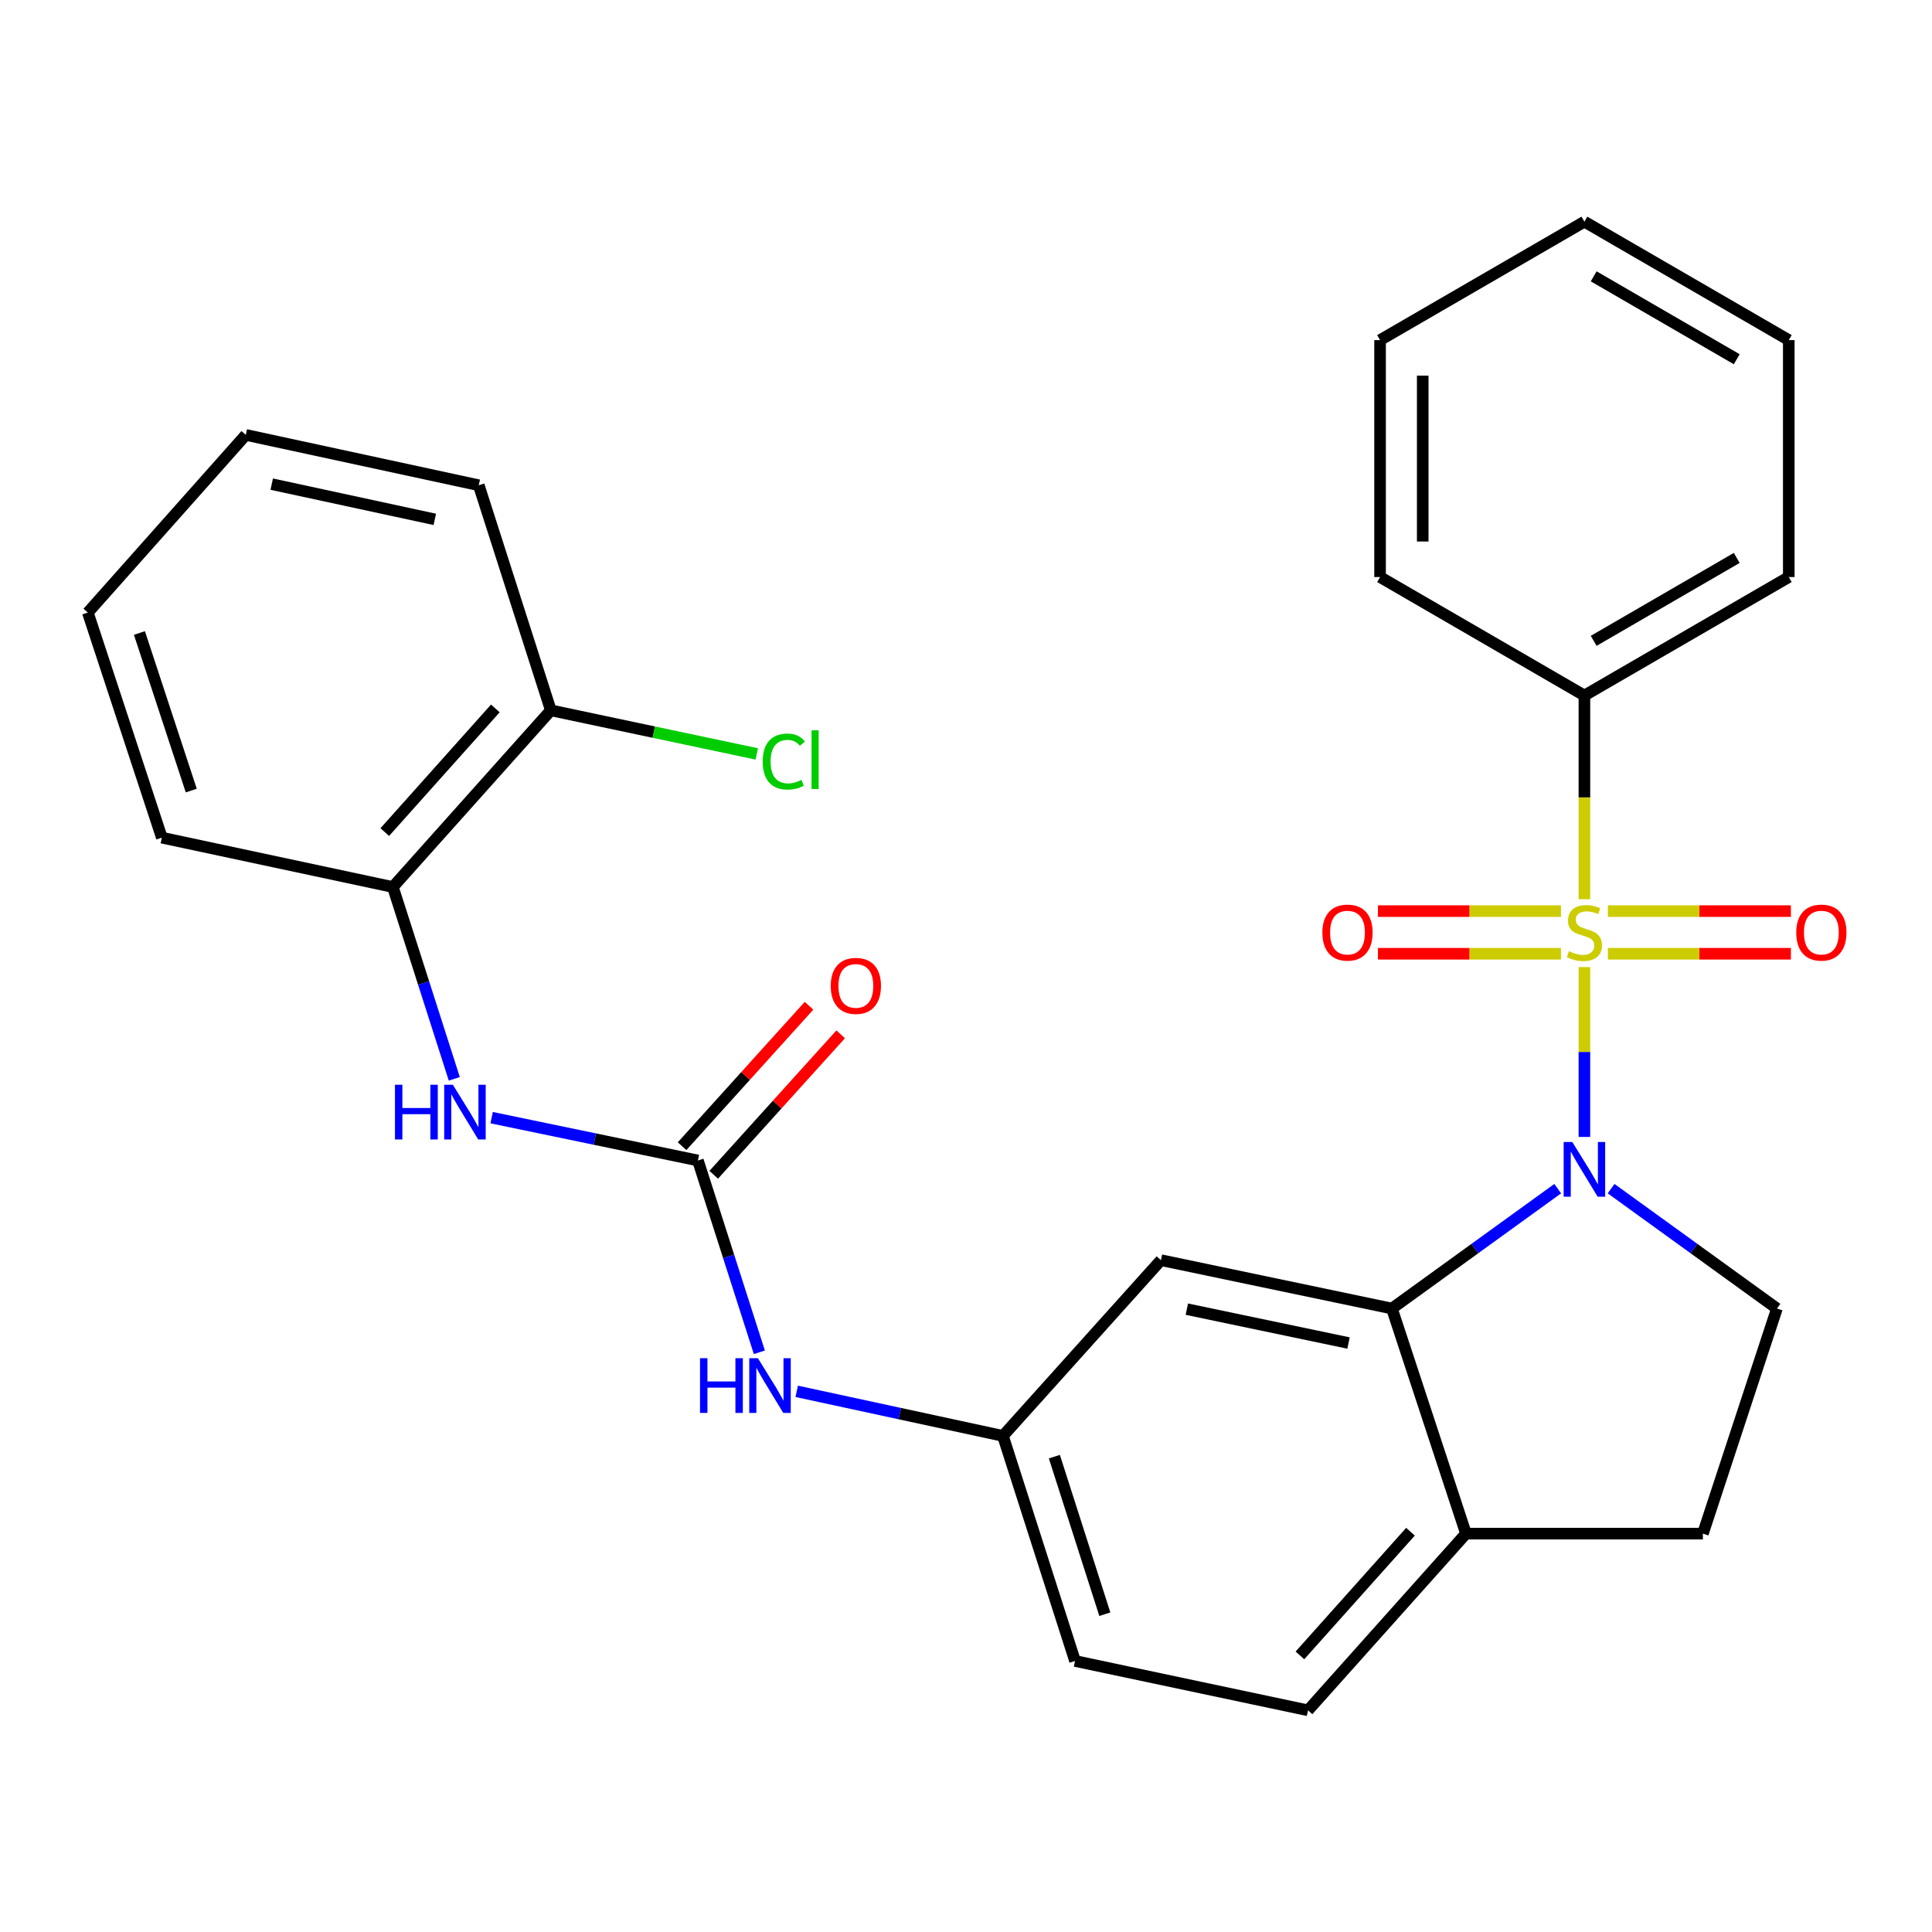 <?xml version='1.0' encoding='iso-8859-1'?>
<svg version='1.1' baseProfile='full'
              xmlns='http://www.w3.org/2000/svg'
                      xmlns:rdkit='http://www.rdkit.org/xml'
                      xmlns:xlink='http://www.w3.org/1999/xlink'
                  xml:space='preserve'
width='1000px' height='1000px' viewBox='0 0 1000 1000'>
<!-- END OF HEADER -->
<rect style='opacity:1.0;fill:#FFFFFF;stroke:none' width='1000' height='1000' x='0' y='0'> </rect>
<path class='bond-0' d='M 820.088,500.569 L 820.088,544.522' style='fill:none;fill-rule:evenodd;stroke:#CCCC00;stroke-width:6px;stroke-linecap:butt;stroke-linejoin:miter;stroke-opacity:1' />
<path class='bond-0' d='M 820.088,544.522 L 820.088,588.475' style='fill:none;fill-rule:evenodd;stroke:#0000FF;stroke-width:6px;stroke-linecap:butt;stroke-linejoin:miter;stroke-opacity:1' />
<path class='bond-6' d='M 807.942,471.587 L 760.582,471.587' style='fill:none;fill-rule:evenodd;stroke:#CCCC00;stroke-width:6px;stroke-linecap:butt;stroke-linejoin:miter;stroke-opacity:1' />
<path class='bond-6' d='M 760.582,471.587 L 713.222,471.587' style='fill:none;fill-rule:evenodd;stroke:#FF0000;stroke-width:6px;stroke-linecap:butt;stroke-linejoin:miter;stroke-opacity:1' />
<path class='bond-6' d='M 807.942,493.66 L 760.582,493.66' style='fill:none;fill-rule:evenodd;stroke:#CCCC00;stroke-width:6px;stroke-linecap:butt;stroke-linejoin:miter;stroke-opacity:1' />
<path class='bond-6' d='M 760.582,493.66 L 713.222,493.66' style='fill:none;fill-rule:evenodd;stroke:#FF0000;stroke-width:6px;stroke-linecap:butt;stroke-linejoin:miter;stroke-opacity:1' />
<path class='bond-7' d='M 832.234,493.66 L 879.601,493.66' style='fill:none;fill-rule:evenodd;stroke:#CCCC00;stroke-width:6px;stroke-linecap:butt;stroke-linejoin:miter;stroke-opacity:1' />
<path class='bond-7' d='M 879.601,493.66 L 926.967,493.66' style='fill:none;fill-rule:evenodd;stroke:#FF0000;stroke-width:6px;stroke-linecap:butt;stroke-linejoin:miter;stroke-opacity:1' />
<path class='bond-7' d='M 832.234,471.587 L 879.601,471.587' style='fill:none;fill-rule:evenodd;stroke:#CCCC00;stroke-width:6px;stroke-linecap:butt;stroke-linejoin:miter;stroke-opacity:1' />
<path class='bond-7' d='M 879.601,471.587 L 926.967,471.587' style='fill:none;fill-rule:evenodd;stroke:#FF0000;stroke-width:6px;stroke-linecap:butt;stroke-linejoin:miter;stroke-opacity:1' />
<path class='bond-8' d='M 820.088,465.438 L 820.088,412.716' style='fill:none;fill-rule:evenodd;stroke:#CCCC00;stroke-width:6px;stroke-linecap:butt;stroke-linejoin:miter;stroke-opacity:1' />
<path class='bond-8' d='M 820.088,412.716 L 820.088,359.995' style='fill:none;fill-rule:evenodd;stroke:#000000;stroke-width:6px;stroke-linecap:butt;stroke-linejoin:miter;stroke-opacity:1' />
<path class='bond-1' d='M 806.274,615.241 L 763.363,646.269' style='fill:none;fill-rule:evenodd;stroke:#0000FF;stroke-width:6px;stroke-linecap:butt;stroke-linejoin:miter;stroke-opacity:1' />
<path class='bond-1' d='M 763.363,646.269 L 720.452,677.297' style='fill:none;fill-rule:evenodd;stroke:#000000;stroke-width:6px;stroke-linecap:butt;stroke-linejoin:miter;stroke-opacity:1' />
<path class='bond-4' d='M 833.902,615.24 L 876.819,646.268' style='fill:none;fill-rule:evenodd;stroke:#0000FF;stroke-width:6px;stroke-linecap:butt;stroke-linejoin:miter;stroke-opacity:1' />
<path class='bond-4' d='M 876.819,646.268 L 919.736,677.297' style='fill:none;fill-rule:evenodd;stroke:#000000;stroke-width:6px;stroke-linecap:butt;stroke-linejoin:miter;stroke-opacity:1' />
<path class='bond-5' d='M 720.452,677.297 L 600.902,652.256' style='fill:none;fill-rule:evenodd;stroke:#000000;stroke-width:6px;stroke-linecap:butt;stroke-linejoin:miter;stroke-opacity:1' />
<path class='bond-5' d='M 697.995,695.145 L 614.309,677.616' style='fill:none;fill-rule:evenodd;stroke:#000000;stroke-width:6px;stroke-linecap:butt;stroke-linejoin:miter;stroke-opacity:1' />
<path class='bond-10' d='M 720.452,677.297 L 758.786,793.806' style='fill:none;fill-rule:evenodd;stroke:#000000;stroke-width:6px;stroke-linecap:butt;stroke-linejoin:miter;stroke-opacity:1' />
<path class='bond-2' d='M 361.236,600.666 L 377.136,650.306' style='fill:none;fill-rule:evenodd;stroke:#000000;stroke-width:6px;stroke-linecap:butt;stroke-linejoin:miter;stroke-opacity:1' />
<path class='bond-2' d='M 377.136,650.306 L 393.037,699.945' style='fill:none;fill-rule:evenodd;stroke:#0000FF;stroke-width:6px;stroke-linecap:butt;stroke-linejoin:miter;stroke-opacity:1' />
<path class='bond-3' d='M 361.236,600.666 L 307.855,589.58' style='fill:none;fill-rule:evenodd;stroke:#000000;stroke-width:6px;stroke-linecap:butt;stroke-linejoin:miter;stroke-opacity:1' />
<path class='bond-3' d='M 307.855,589.58 L 254.474,578.495' style='fill:none;fill-rule:evenodd;stroke:#0000FF;stroke-width:6px;stroke-linecap:butt;stroke-linejoin:miter;stroke-opacity:1' />
<path class='bond-13' d='M 369.424,608.067 L 402.278,571.718' style='fill:none;fill-rule:evenodd;stroke:#000000;stroke-width:6px;stroke-linecap:butt;stroke-linejoin:miter;stroke-opacity:1' />
<path class='bond-13' d='M 402.278,571.718 L 435.132,535.37' style='fill:none;fill-rule:evenodd;stroke:#FF0000;stroke-width:6px;stroke-linecap:butt;stroke-linejoin:miter;stroke-opacity:1' />
<path class='bond-13' d='M 353.048,593.265 L 385.903,556.917' style='fill:none;fill-rule:evenodd;stroke:#000000;stroke-width:6px;stroke-linecap:butt;stroke-linejoin:miter;stroke-opacity:1' />
<path class='bond-13' d='M 385.903,556.917 L 418.757,520.569' style='fill:none;fill-rule:evenodd;stroke:#FF0000;stroke-width:6px;stroke-linecap:butt;stroke-linejoin:miter;stroke-opacity:1' />
<path class='bond-11' d='M 235.142,558.407 L 219.247,508.761' style='fill:none;fill-rule:evenodd;stroke:#0000FF;stroke-width:6px;stroke-linecap:butt;stroke-linejoin:miter;stroke-opacity:1' />
<path class='bond-11' d='M 219.247,508.761 L 203.351,459.116' style='fill:none;fill-rule:evenodd;stroke:#000000;stroke-width:6px;stroke-linecap:butt;stroke-linejoin:miter;stroke-opacity:1' />
<path class='bond-14' d='M 919.736,677.297 L 881.415,793.806' style='fill:none;fill-rule:evenodd;stroke:#000000;stroke-width:6px;stroke-linecap:butt;stroke-linejoin:miter;stroke-opacity:1' />
<path class='bond-12' d='M 600.902,652.256 L 519.12,743.222' style='fill:none;fill-rule:evenodd;stroke:#000000;stroke-width:6px;stroke-linecap:butt;stroke-linejoin:miter;stroke-opacity:1' />
<path class='bond-20' d='M 820.088,359.995 L 925.868,298.68' style='fill:none;fill-rule:evenodd;stroke:#000000;stroke-width:6px;stroke-linecap:butt;stroke-linejoin:miter;stroke-opacity:1' />
<path class='bond-20' d='M 824.886,331.701 L 898.931,288.781' style='fill:none;fill-rule:evenodd;stroke:#000000;stroke-width:6px;stroke-linecap:butt;stroke-linejoin:miter;stroke-opacity:1' />
<path class='bond-21' d='M 820.088,359.995 L 714.321,298.68' style='fill:none;fill-rule:evenodd;stroke:#000000;stroke-width:6px;stroke-linecap:butt;stroke-linejoin:miter;stroke-opacity:1' />
<path class='bond-9' d='M 412.376,720.151 L 465.748,731.686' style='fill:none;fill-rule:evenodd;stroke:#0000FF;stroke-width:6px;stroke-linecap:butt;stroke-linejoin:miter;stroke-opacity:1' />
<path class='bond-9' d='M 465.748,731.686 L 519.12,743.222' style='fill:none;fill-rule:evenodd;stroke:#000000;stroke-width:6px;stroke-linecap:butt;stroke-linejoin:miter;stroke-opacity:1' />
<path class='bond-16' d='M 758.786,793.806 L 677.029,885.263' style='fill:none;fill-rule:evenodd;stroke:#000000;stroke-width:6px;stroke-linecap:butt;stroke-linejoin:miter;stroke-opacity:1' />
<path class='bond-16' d='M 730.066,792.814 L 672.837,856.833' style='fill:none;fill-rule:evenodd;stroke:#000000;stroke-width:6px;stroke-linecap:butt;stroke-linejoin:miter;stroke-opacity:1' />
<path class='bond-28' d='M 758.786,793.806 L 881.415,793.806' style='fill:none;fill-rule:evenodd;stroke:#000000;stroke-width:6px;stroke-linecap:butt;stroke-linejoin:miter;stroke-opacity:1' />
<path class='bond-15' d='M 203.351,459.116 L 285.108,367.671' style='fill:none;fill-rule:evenodd;stroke:#000000;stroke-width:6px;stroke-linecap:butt;stroke-linejoin:miter;stroke-opacity:1' />
<path class='bond-15' d='M 199.159,430.687 L 256.389,366.676' style='fill:none;fill-rule:evenodd;stroke:#000000;stroke-width:6px;stroke-linecap:butt;stroke-linejoin:miter;stroke-opacity:1' />
<path class='bond-19' d='M 203.351,459.116 L 83.776,433.572' style='fill:none;fill-rule:evenodd;stroke:#000000;stroke-width:6px;stroke-linecap:butt;stroke-linejoin:miter;stroke-opacity:1' />
<path class='bond-30' d='M 519.12,743.222 L 556.436,859.719' style='fill:none;fill-rule:evenodd;stroke:#000000;stroke-width:6px;stroke-linecap:butt;stroke-linejoin:miter;stroke-opacity:1' />
<path class='bond-30' d='M 545.739,753.963 L 571.86,835.511' style='fill:none;fill-rule:evenodd;stroke:#000000;stroke-width:6px;stroke-linecap:butt;stroke-linejoin:miter;stroke-opacity:1' />
<path class='bond-18' d='M 285.108,367.671 L 338.404,378.949' style='fill:none;fill-rule:evenodd;stroke:#000000;stroke-width:6px;stroke-linecap:butt;stroke-linejoin:miter;stroke-opacity:1' />
<path class='bond-18' d='M 338.404,378.949 L 391.699,390.227' style='fill:none;fill-rule:evenodd;stroke:#00CC00;stroke-width:6px;stroke-linecap:butt;stroke-linejoin:miter;stroke-opacity:1' />
<path class='bond-22' d='M 285.108,367.671 L 247.804,251.162' style='fill:none;fill-rule:evenodd;stroke:#000000;stroke-width:6px;stroke-linecap:butt;stroke-linejoin:miter;stroke-opacity:1' />
<path class='bond-17' d='M 677.029,885.263 L 556.436,859.719' style='fill:none;fill-rule:evenodd;stroke:#000000;stroke-width:6px;stroke-linecap:butt;stroke-linejoin:miter;stroke-opacity:1' />
<path class='bond-23' d='M 83.776,433.572 L 45.455,317.062' style='fill:none;fill-rule:evenodd;stroke:#000000;stroke-width:6px;stroke-linecap:butt;stroke-linejoin:miter;stroke-opacity:1' />
<path class='bond-23' d='M 98.996,409.199 L 72.171,327.642' style='fill:none;fill-rule:evenodd;stroke:#000000;stroke-width:6px;stroke-linecap:butt;stroke-linejoin:miter;stroke-opacity:1' />
<path class='bond-25' d='M 925.868,298.68 L 925.868,176.039' style='fill:none;fill-rule:evenodd;stroke:#000000;stroke-width:6px;stroke-linecap:butt;stroke-linejoin:miter;stroke-opacity:1' />
<path class='bond-24' d='M 714.321,298.68 L 714.321,176.039' style='fill:none;fill-rule:evenodd;stroke:#000000;stroke-width:6px;stroke-linecap:butt;stroke-linejoin:miter;stroke-opacity:1' />
<path class='bond-24' d='M 736.394,280.284 L 736.394,194.435' style='fill:none;fill-rule:evenodd;stroke:#000000;stroke-width:6px;stroke-linecap:butt;stroke-linejoin:miter;stroke-opacity:1' />
<path class='bond-31' d='M 247.804,251.162 L 127.223,225.103' style='fill:none;fill-rule:evenodd;stroke:#000000;stroke-width:6px;stroke-linecap:butt;stroke-linejoin:miter;stroke-opacity:1' />
<path class='bond-31' d='M 225.055,268.828 L 140.648,250.587' style='fill:none;fill-rule:evenodd;stroke:#000000;stroke-width:6px;stroke-linecap:butt;stroke-linejoin:miter;stroke-opacity:1' />
<path class='bond-26' d='M 45.455,317.062 L 127.223,225.103' style='fill:none;fill-rule:evenodd;stroke:#000000;stroke-width:6px;stroke-linecap:butt;stroke-linejoin:miter;stroke-opacity:1' />
<path class='bond-27' d='M 714.321,176.039 L 820.088,114.737' style='fill:none;fill-rule:evenodd;stroke:#000000;stroke-width:6px;stroke-linecap:butt;stroke-linejoin:miter;stroke-opacity:1' />
<path class='bond-29' d='M 925.868,176.039 L 820.088,114.737' style='fill:none;fill-rule:evenodd;stroke:#000000;stroke-width:6px;stroke-linecap:butt;stroke-linejoin:miter;stroke-opacity:1' />
<path class='bond-29' d='M 898.933,185.942 L 824.887,143.03' style='fill:none;fill-rule:evenodd;stroke:#000000;stroke-width:6px;stroke-linecap:butt;stroke-linejoin:miter;stroke-opacity:1' />
<path  class='atom-0' d='M 812.088 492.344
Q 812.408 492.464, 813.728 493.024
Q 815.048 493.584, 816.488 493.944
Q 817.968 494.264, 819.408 494.264
Q 822.088 494.264, 823.648 492.984
Q 825.208 491.664, 825.208 489.384
Q 825.208 487.824, 824.408 486.864
Q 823.648 485.904, 822.448 485.384
Q 821.248 484.864, 819.248 484.264
Q 816.728 483.504, 815.208 482.784
Q 813.728 482.064, 812.648 480.544
Q 811.608 479.024, 811.608 476.464
Q 811.608 472.904, 814.008 470.704
Q 816.448 468.504, 821.248 468.504
Q 824.528 468.504, 828.248 470.064
L 827.328 473.144
Q 823.928 471.744, 821.368 471.744
Q 818.608 471.744, 817.088 472.904
Q 815.568 474.024, 815.608 475.984
Q 815.608 477.504, 816.368 478.424
Q 817.168 479.344, 818.288 479.864
Q 819.448 480.384, 821.368 480.984
Q 823.928 481.784, 825.448 482.584
Q 826.968 483.384, 828.048 485.024
Q 829.168 486.624, 829.168 489.384
Q 829.168 493.304, 826.528 495.424
Q 823.928 497.504, 819.568 497.504
Q 817.048 497.504, 815.128 496.944
Q 813.248 496.424, 811.008 495.504
L 812.088 492.344
' fill='#CCCC00'/>
<path  class='atom-1' d='M 813.828 591.092
L 823.108 606.092
Q 824.028 607.572, 825.508 610.252
Q 826.988 612.932, 827.068 613.092
L 827.068 591.092
L 830.828 591.092
L 830.828 619.412
L 826.948 619.412
L 816.988 603.012
Q 815.828 601.092, 814.588 598.892
Q 813.388 596.692, 813.028 596.012
L 813.028 619.412
L 809.348 619.412
L 809.348 591.092
L 813.828 591.092
' fill='#0000FF'/>
<path  class='atom-4' d='M 204.435 561.465
L 208.275 561.465
L 208.275 573.505
L 222.755 573.505
L 222.755 561.465
L 226.595 561.465
L 226.595 589.785
L 222.755 589.785
L 222.755 576.705
L 208.275 576.705
L 208.275 589.785
L 204.435 589.785
L 204.435 561.465
' fill='#0000FF'/>
<path  class='atom-4' d='M 234.395 561.465
L 243.675 576.465
Q 244.595 577.945, 246.075 580.625
Q 247.555 583.305, 247.635 583.465
L 247.635 561.465
L 251.395 561.465
L 251.395 589.785
L 247.515 589.785
L 237.555 573.385
Q 236.395 571.465, 235.155 569.265
Q 233.955 567.065, 233.595 566.385
L 233.595 589.785
L 229.915 589.785
L 229.915 561.465
L 234.395 561.465
' fill='#0000FF'/>
<path  class='atom-7' d='M 684.459 482.704
Q 684.459 475.904, 687.819 472.104
Q 691.179 468.304, 697.459 468.304
Q 703.739 468.304, 707.099 472.104
Q 710.459 475.904, 710.459 482.704
Q 710.459 489.584, 707.059 493.504
Q 703.659 497.384, 697.459 497.384
Q 691.219 497.384, 687.819 493.504
Q 684.459 489.624, 684.459 482.704
M 697.459 494.184
Q 701.779 494.184, 704.099 491.304
Q 706.459 488.384, 706.459 482.704
Q 706.459 477.144, 704.099 474.344
Q 701.779 471.504, 697.459 471.504
Q 693.139 471.504, 690.779 474.304
Q 688.459 477.104, 688.459 482.704
Q 688.459 488.424, 690.779 491.304
Q 693.139 494.184, 697.459 494.184
' fill='#FF0000'/>
<path  class='atom-8' d='M 929.729 482.704
Q 929.729 475.904, 933.089 472.104
Q 936.449 468.304, 942.729 468.304
Q 949.009 468.304, 952.369 472.104
Q 955.729 475.904, 955.729 482.704
Q 955.729 489.584, 952.329 493.504
Q 948.929 497.384, 942.729 497.384
Q 936.489 497.384, 933.089 493.504
Q 929.729 489.624, 929.729 482.704
M 942.729 494.184
Q 947.049 494.184, 949.369 491.304
Q 951.729 488.384, 951.729 482.704
Q 951.729 477.144, 949.369 474.344
Q 947.049 471.504, 942.729 471.504
Q 938.409 471.504, 936.049 474.304
Q 933.729 477.104, 933.729 482.704
Q 933.729 488.424, 936.049 491.304
Q 938.409 494.184, 942.729 494.184
' fill='#FF0000'/>
<path  class='atom-10' d='M 362.332 703.003
L 366.172 703.003
L 366.172 715.043
L 380.652 715.043
L 380.652 703.003
L 384.492 703.003
L 384.492 731.323
L 380.652 731.323
L 380.652 718.243
L 366.172 718.243
L 366.172 731.323
L 362.332 731.323
L 362.332 703.003
' fill='#0000FF'/>
<path  class='atom-10' d='M 392.292 703.003
L 401.572 718.003
Q 402.492 719.483, 403.972 722.163
Q 405.452 724.843, 405.532 725.003
L 405.532 703.003
L 409.292 703.003
L 409.292 731.323
L 405.412 731.323
L 395.452 714.923
Q 394.292 713.003, 393.052 710.803
Q 391.852 708.603, 391.492 707.923
L 391.492 731.323
L 387.812 731.323
L 387.812 703.003
L 392.292 703.003
' fill='#0000FF'/>
<path  class='atom-14' d='M 429.992 510.295
Q 429.992 503.495, 433.352 499.695
Q 436.712 495.895, 442.992 495.895
Q 449.272 495.895, 452.632 499.695
Q 455.992 503.495, 455.992 510.295
Q 455.992 517.175, 452.592 521.095
Q 449.192 524.975, 442.992 524.975
Q 436.752 524.975, 433.352 521.095
Q 429.992 517.215, 429.992 510.295
M 442.992 521.775
Q 447.312 521.775, 449.632 518.895
Q 451.992 515.975, 451.992 510.295
Q 451.992 504.735, 449.632 501.935
Q 447.312 499.095, 442.992 499.095
Q 438.672 499.095, 436.312 501.895
Q 433.992 504.695, 433.992 510.295
Q 433.992 516.015, 436.312 518.895
Q 438.672 521.775, 442.992 521.775
' fill='#FF0000'/>
<path  class='atom-19' d='M 394.781 394.17
Q 394.781 387.13, 398.061 383.45
Q 401.381 379.73, 407.661 379.73
Q 413.501 379.73, 416.621 383.85
L 413.981 386.01
Q 411.701 383.01, 407.661 383.01
Q 403.381 383.01, 401.101 385.89
Q 398.861 388.73, 398.861 394.17
Q 398.861 399.77, 401.181 402.65
Q 403.541 405.53, 408.101 405.53
Q 411.221 405.53, 414.861 403.65
L 415.981 406.65
Q 414.501 407.61, 412.261 408.17
Q 410.021 408.73, 407.541 408.73
Q 401.381 408.73, 398.061 404.97
Q 394.781 401.21, 394.781 394.17
' fill='#00CC00'/>
<path  class='atom-19' d='M 420.061 378.01
L 423.741 378.01
L 423.741 408.37
L 420.061 408.37
L 420.061 378.01
' fill='#00CC00'/>
</svg>
